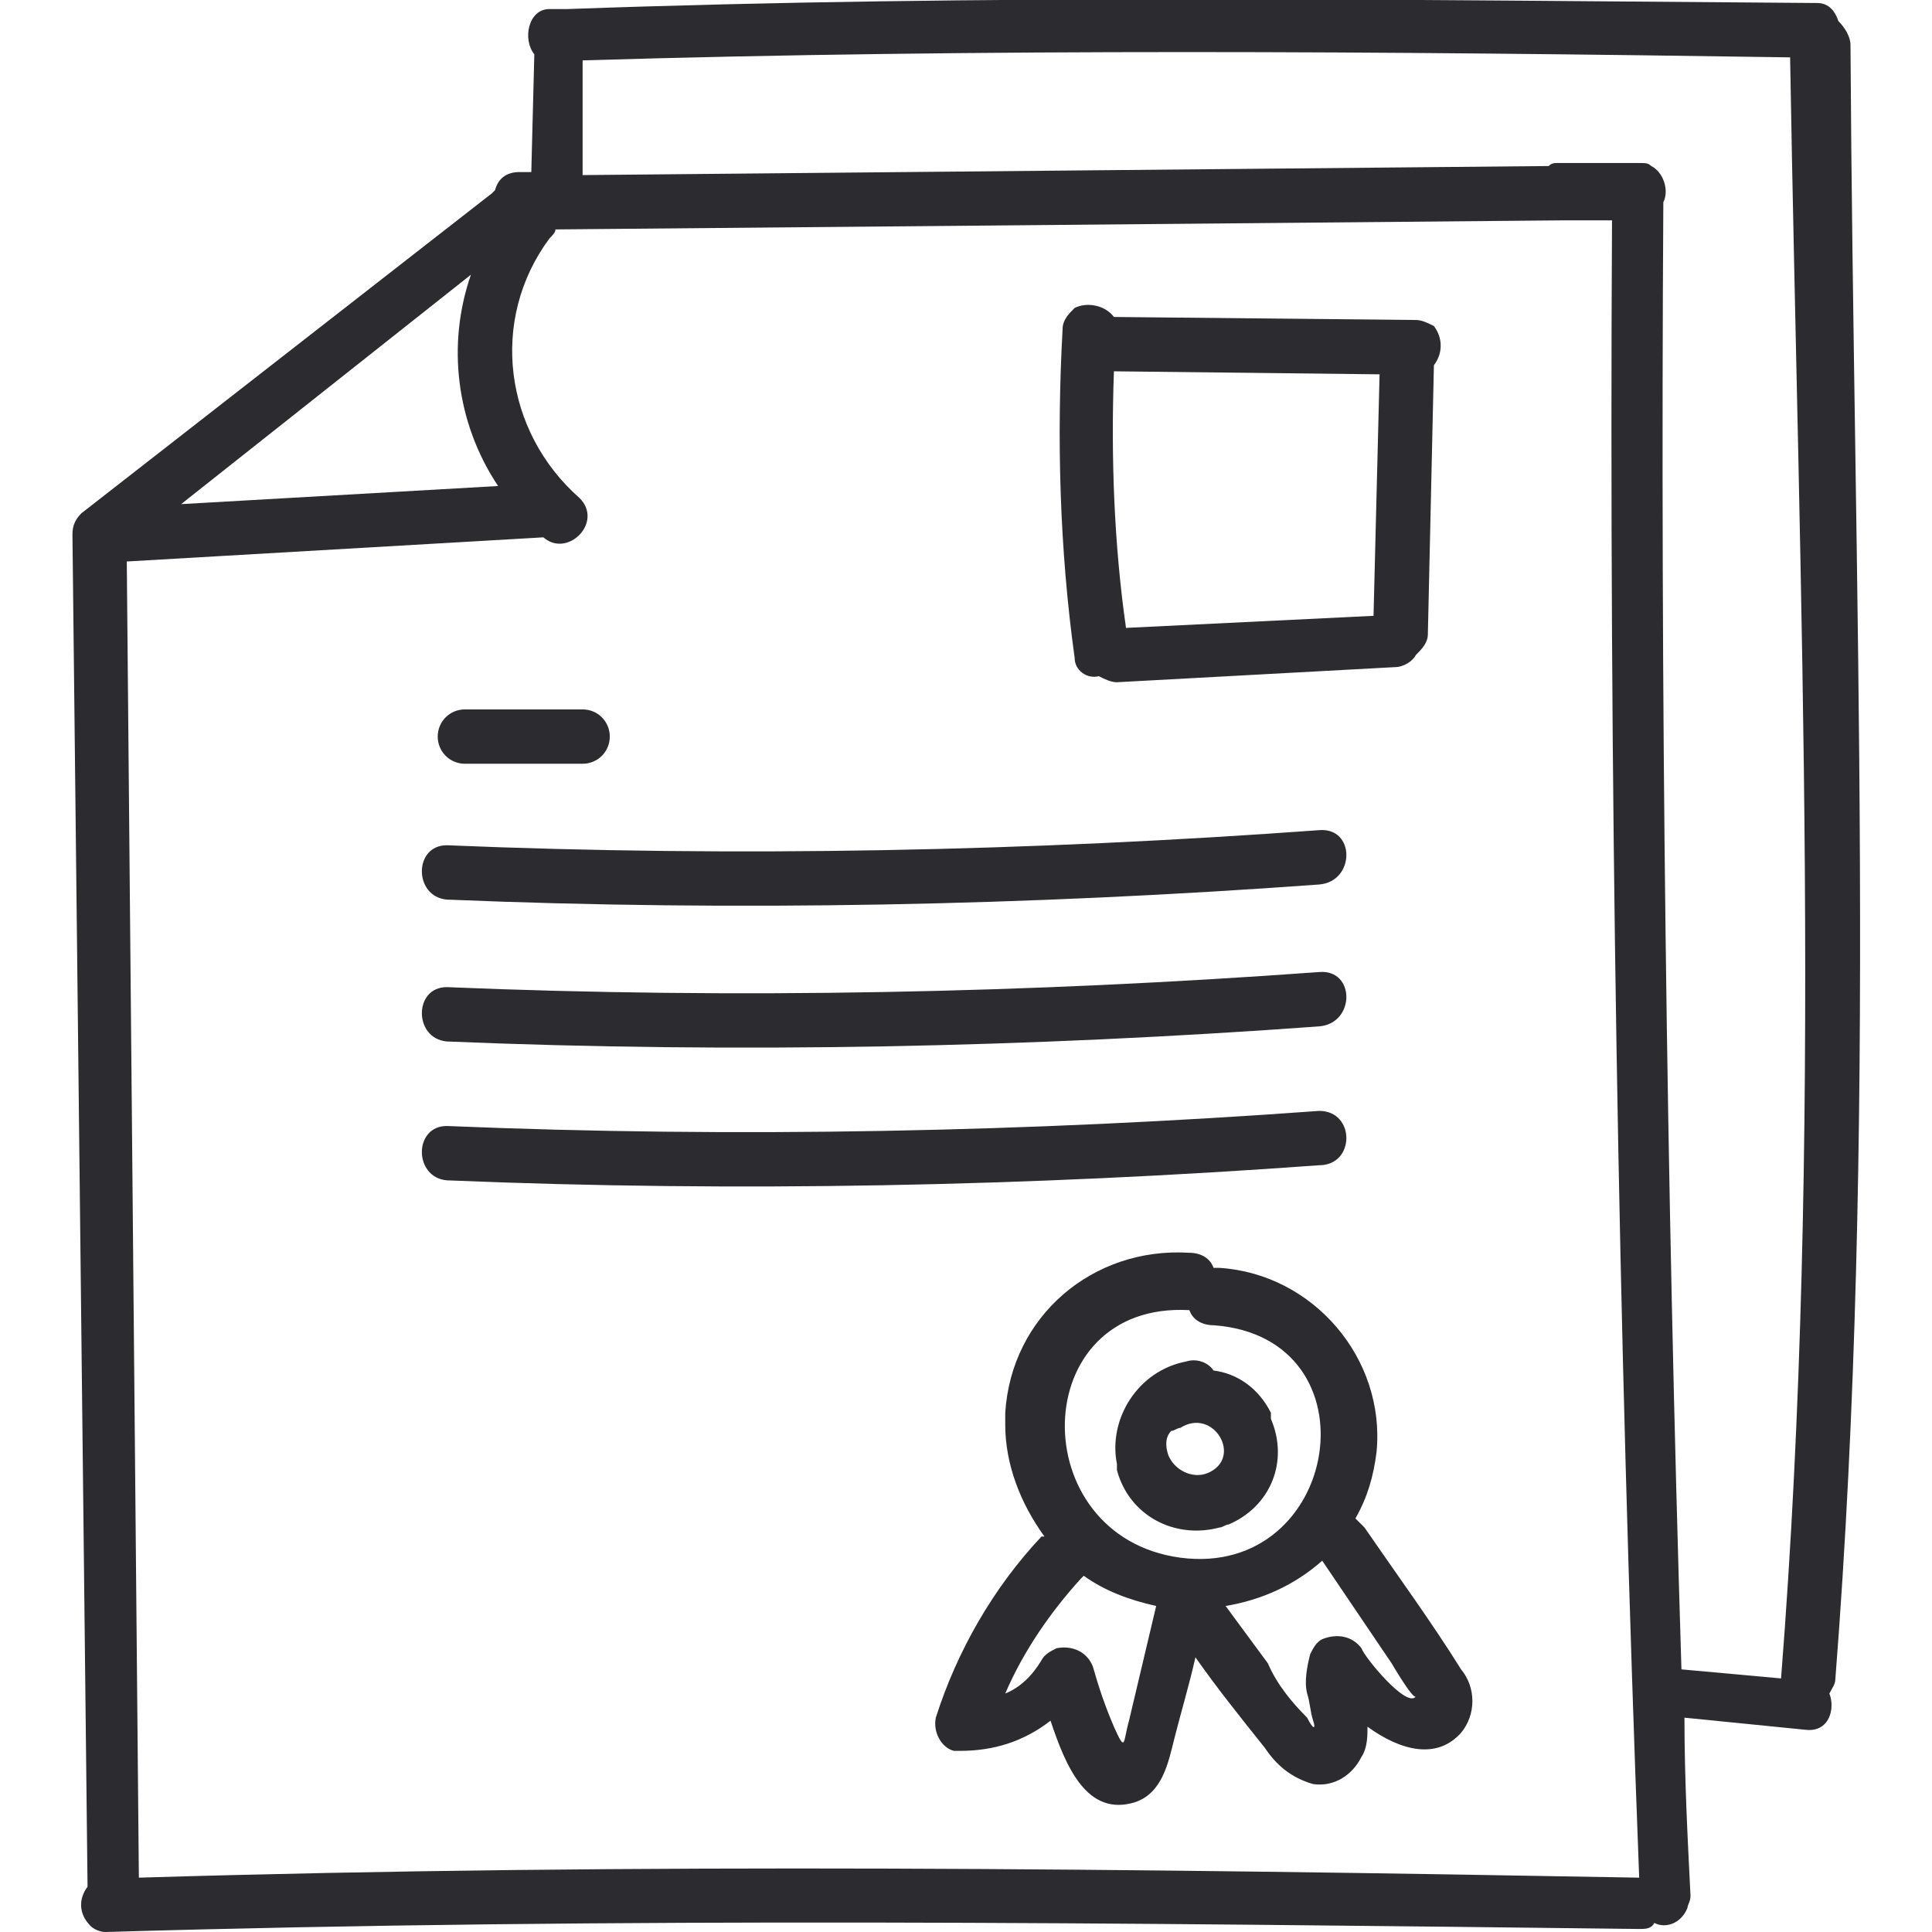<?xml version="1.0" encoding="utf-8"?>
<!-- Generator: Adobe Illustrator 20.0.0, SVG Export Plug-In . SVG Version: 6.00 Build 0)  -->
<svg version="1.1" id="Layer_1" xmlns="http://www.w3.org/2000/svg" xmlns:xlink="http://www.w3.org/1999/xlink" x="0px" y="0px"
	 viewBox="0 0 64 64" style="enable-background:new 0 0 64 64;" xml:space="preserve">
<style type="text/css">
	.st0{fill:#2C2B30;}
</style>
<title>Asset 18</title>
<g id="Layer_2">
	<g id="Layer_1-2">
		<path class="st0" d="M42.1,46.8c-0.4-0.8-1.1-1.3-1.9-1.4c-0.2-0.3-0.6-0.4-0.9-0.3c-1.6,0.3-2.6,1.9-2.3,3.4c0,0.1,0,0.1,0,0.2
			c0.4,1.5,1.9,2.3,3.4,1.9c0.1,0,0.2-0.1,0.3-0.1c1.4-0.6,2-2.1,1.4-3.5C42.1,46.9,42.1,46.9,42.1,46.8z M40,48.8
			c-0.5,0.2-1.1-0.1-1.3-0.6c0,0,0,0,0,0c-0.1-0.3-0.1-0.6,0.1-0.8c0.1,0,0.2-0.1,0.3-0.1C40.2,46.6,41.2,48.3,40,48.8L40,48.8z"/>
		<path class="st0" d="M48.4,55.3c-1-1.6-2.1-3.1-3.2-4.7c-0.1-0.1-0.2-0.2-0.3-0.3c0.4-0.7,0.6-1.4,0.7-2.2
			c0.3-3.1-2.1-5.9-5.2-6.1c-0.1,0-0.1,0-0.2,0c-0.1-0.3-0.4-0.5-0.8-0.5c-3.2-0.2-5.9,2.1-6.1,5.3c0,0.1,0,0.3,0,0.4
			c0,1.3,0.5,2.6,1.3,3.7h-0.1c-1.6,1.7-2.8,3.8-3.5,6c-0.1,0.5,0.2,1,0.6,1.1c0.1,0,0.1,0,0.2,0c1.1,0,2.1-0.3,3-1
			c0.5,1.5,1.2,3.2,2.8,2.7c0.9-0.3,1.1-1.3,1.3-2.1s0.5-1.8,0.7-2.7c0.7,1,1.5,2,2.3,3c0.4,0.6,0.9,1,1.6,1.2
			c0.7,0.1,1.3-0.3,1.6-0.9c0.2-0.3,0.2-0.7,0.2-1c1.1,0.8,2.3,1.1,3.1,0.2C48.9,56.8,48.9,55.9,48.4,55.3z M39.4,43.4
			c0.1,0.3,0.4,0.5,0.8,0.5c5.5,0.4,4.2,8.4-1.1,7.7C33.9,50.9,34,43.1,39.4,43.4z M37.4,57c-0.2,0.7-0.1,1.1-0.5,0.2
			c-0.3-0.7-0.5-1.3-0.7-2c-0.2-0.5-0.7-0.7-1.2-0.6c-0.2,0.1-0.4,0.2-0.5,0.4c-0.3,0.5-0.7,0.9-1.2,1.1c0.6-1.4,1.5-2.7,2.5-3.8
			l0.1-0.1c0.7,0.5,1.5,0.8,2.4,1L37.4,57z M45.1,54.6c-0.3-0.4-0.8-0.5-1.3-0.3c-0.2,0.1-0.3,0.3-0.4,0.5c-0.1,0.4-0.2,0.9-0.1,1.3
			c0.1,0.3,0.1,0.6,0.2,0.9c0.1,0.3,0,0.3-0.2-0.1c-0.5-0.5-1-1.1-1.3-1.8l-1.4-1.9c1.2-0.2,2.3-0.7,3.2-1.5l2.3,3.4
			c0,0,0.7,1.2,0.8,1.1C46.6,56.6,45.2,54.9,45.1,54.6L45.1,54.6z"/>
		<path class="st0" d="M46.9,10.6l-10-0.1c-0.3-0.4-0.9-0.5-1.3-0.3c-0.2,0.2-0.4,0.4-0.4,0.7c-0.2,3.6-0.1,7.3,0.4,10.9
			c0,0.4,0.4,0.7,0.8,0.6c0,0,0,0,0,0c0.2,0.1,0.4,0.2,0.6,0.2l9.2-0.5c0.3,0,0.6-0.2,0.7-0.4c0.2-0.2,0.4-0.4,0.4-0.7l0.2-8.9
			c0.3-0.4,0.3-0.9,0-1.3C47.3,10.7,47.1,10.6,46.9,10.6z M36.9,12.3l8.8,0.1l-0.2,8l-8.2,0.4C36.9,18,36.8,15.1,36.9,12.3
			L36.9,12.3z"/>
		<path class="st0" d="M19.3,23.5h-3.9c-0.5,0-0.9,0.4-0.9,0.9c0,0.5,0.4,0.9,0.9,0.9l0,0h3.9c0.5,0,0.9-0.4,0.9-0.9
			S19.8,23.5,19.3,23.5z"/>
		<path class="st0" d="M43.7,27.5c-9.6,0.7-19.3,0.9-28.9,0.5c-1.1,0-1.1,1.7,0,1.8c9.6,0.4,19.3,0.2,28.9-0.5
			C44.9,29.2,44.9,27.4,43.7,27.5z"/>
		<path class="st0" d="M43.7,32.2c-9.6,0.7-19.3,0.9-28.9,0.5c-1.1,0-1.1,1.7,0,1.8c9.6,0.4,19.3,0.2,28.9-0.5
			C44.9,33.9,44.9,32.1,43.7,32.2z"/>
		<path class="st0" d="M43.7,36.8c-9.6,0.7-19.3,0.9-28.9,0.5c-1.1,0-1.1,1.7,0,1.8c9.6,0.4,19.3,0.2,28.9-0.5
			C44.9,38.6,44.9,36.8,43.7,36.8z"/>
		<path class="st0" d="M61.3,1.5c0-0.3-0.2-0.6-0.4-0.8c-0.1-0.3-0.3-0.6-0.7-0.6C46.4,0,32.6-0.2,18.8,0.3c-0.2,0-0.3,0-0.5,0h-0.1
			c-0.7,0-0.9,1-0.5,1.5l-0.1,3.9h-0.4c-0.4,0-0.7,0.2-0.8,0.6l-0.1,0.1L2.7,17c-0.2,0.2-0.3,0.4-0.3,0.7h0l0.5,44.8
			c-0.3,0.4-0.3,0.9,0.1,1.3C3.1,63.9,3.3,64,3.5,64c17-0.5,33.9-0.3,50.8-0.1c0.2,0,0.4,0,0.5-0.2c0.4,0.2,0.9,0,1.1-0.5
			c0-0.1,0.1-0.2,0.1-0.4c-0.1-2-0.2-3.9-0.2-5.9l4,0.4c0.8,0.1,1-0.7,0.8-1.2c0.1-0.2,0.2-0.3,0.2-0.5
			C62.2,37.7,61.4,19.5,61.3,1.5z M15.6,9.1c-0.8,2.3-0.5,4.9,0.9,7L6,16.7L15.6,9.1z M4.6,62.2L4.2,18.6L18,17.8
			c0.8,0.7,2-0.5,1.2-1.3c-2.5-2.2-3-5.9-1-8.6c0.1-0.1,0.2-0.2,0.2-0.3l33.3-0.3c0.1,0,0.2,0,0.3,0h1.4
			c-0.1,18.3,0.2,36.6,0.9,54.9C37.7,61.9,21.2,61.7,4.6,62.2L4.6,62.2z M59,55.6l-3.3-0.3c-0.5-16.2-0.7-32.4-0.6-48.6
			c0.2-0.4,0-1-0.4-1.2c-0.1-0.1-0.2-0.1-0.4-0.1h-2.7c-0.1,0-0.2,0-0.3,0.1l-32,0.3V2c13.3-0.4,26.7-0.3,40-0.1
			C59.6,19.8,60.4,37.8,59,55.6L59,55.6z"/>
	</g>
</g>
</svg>
